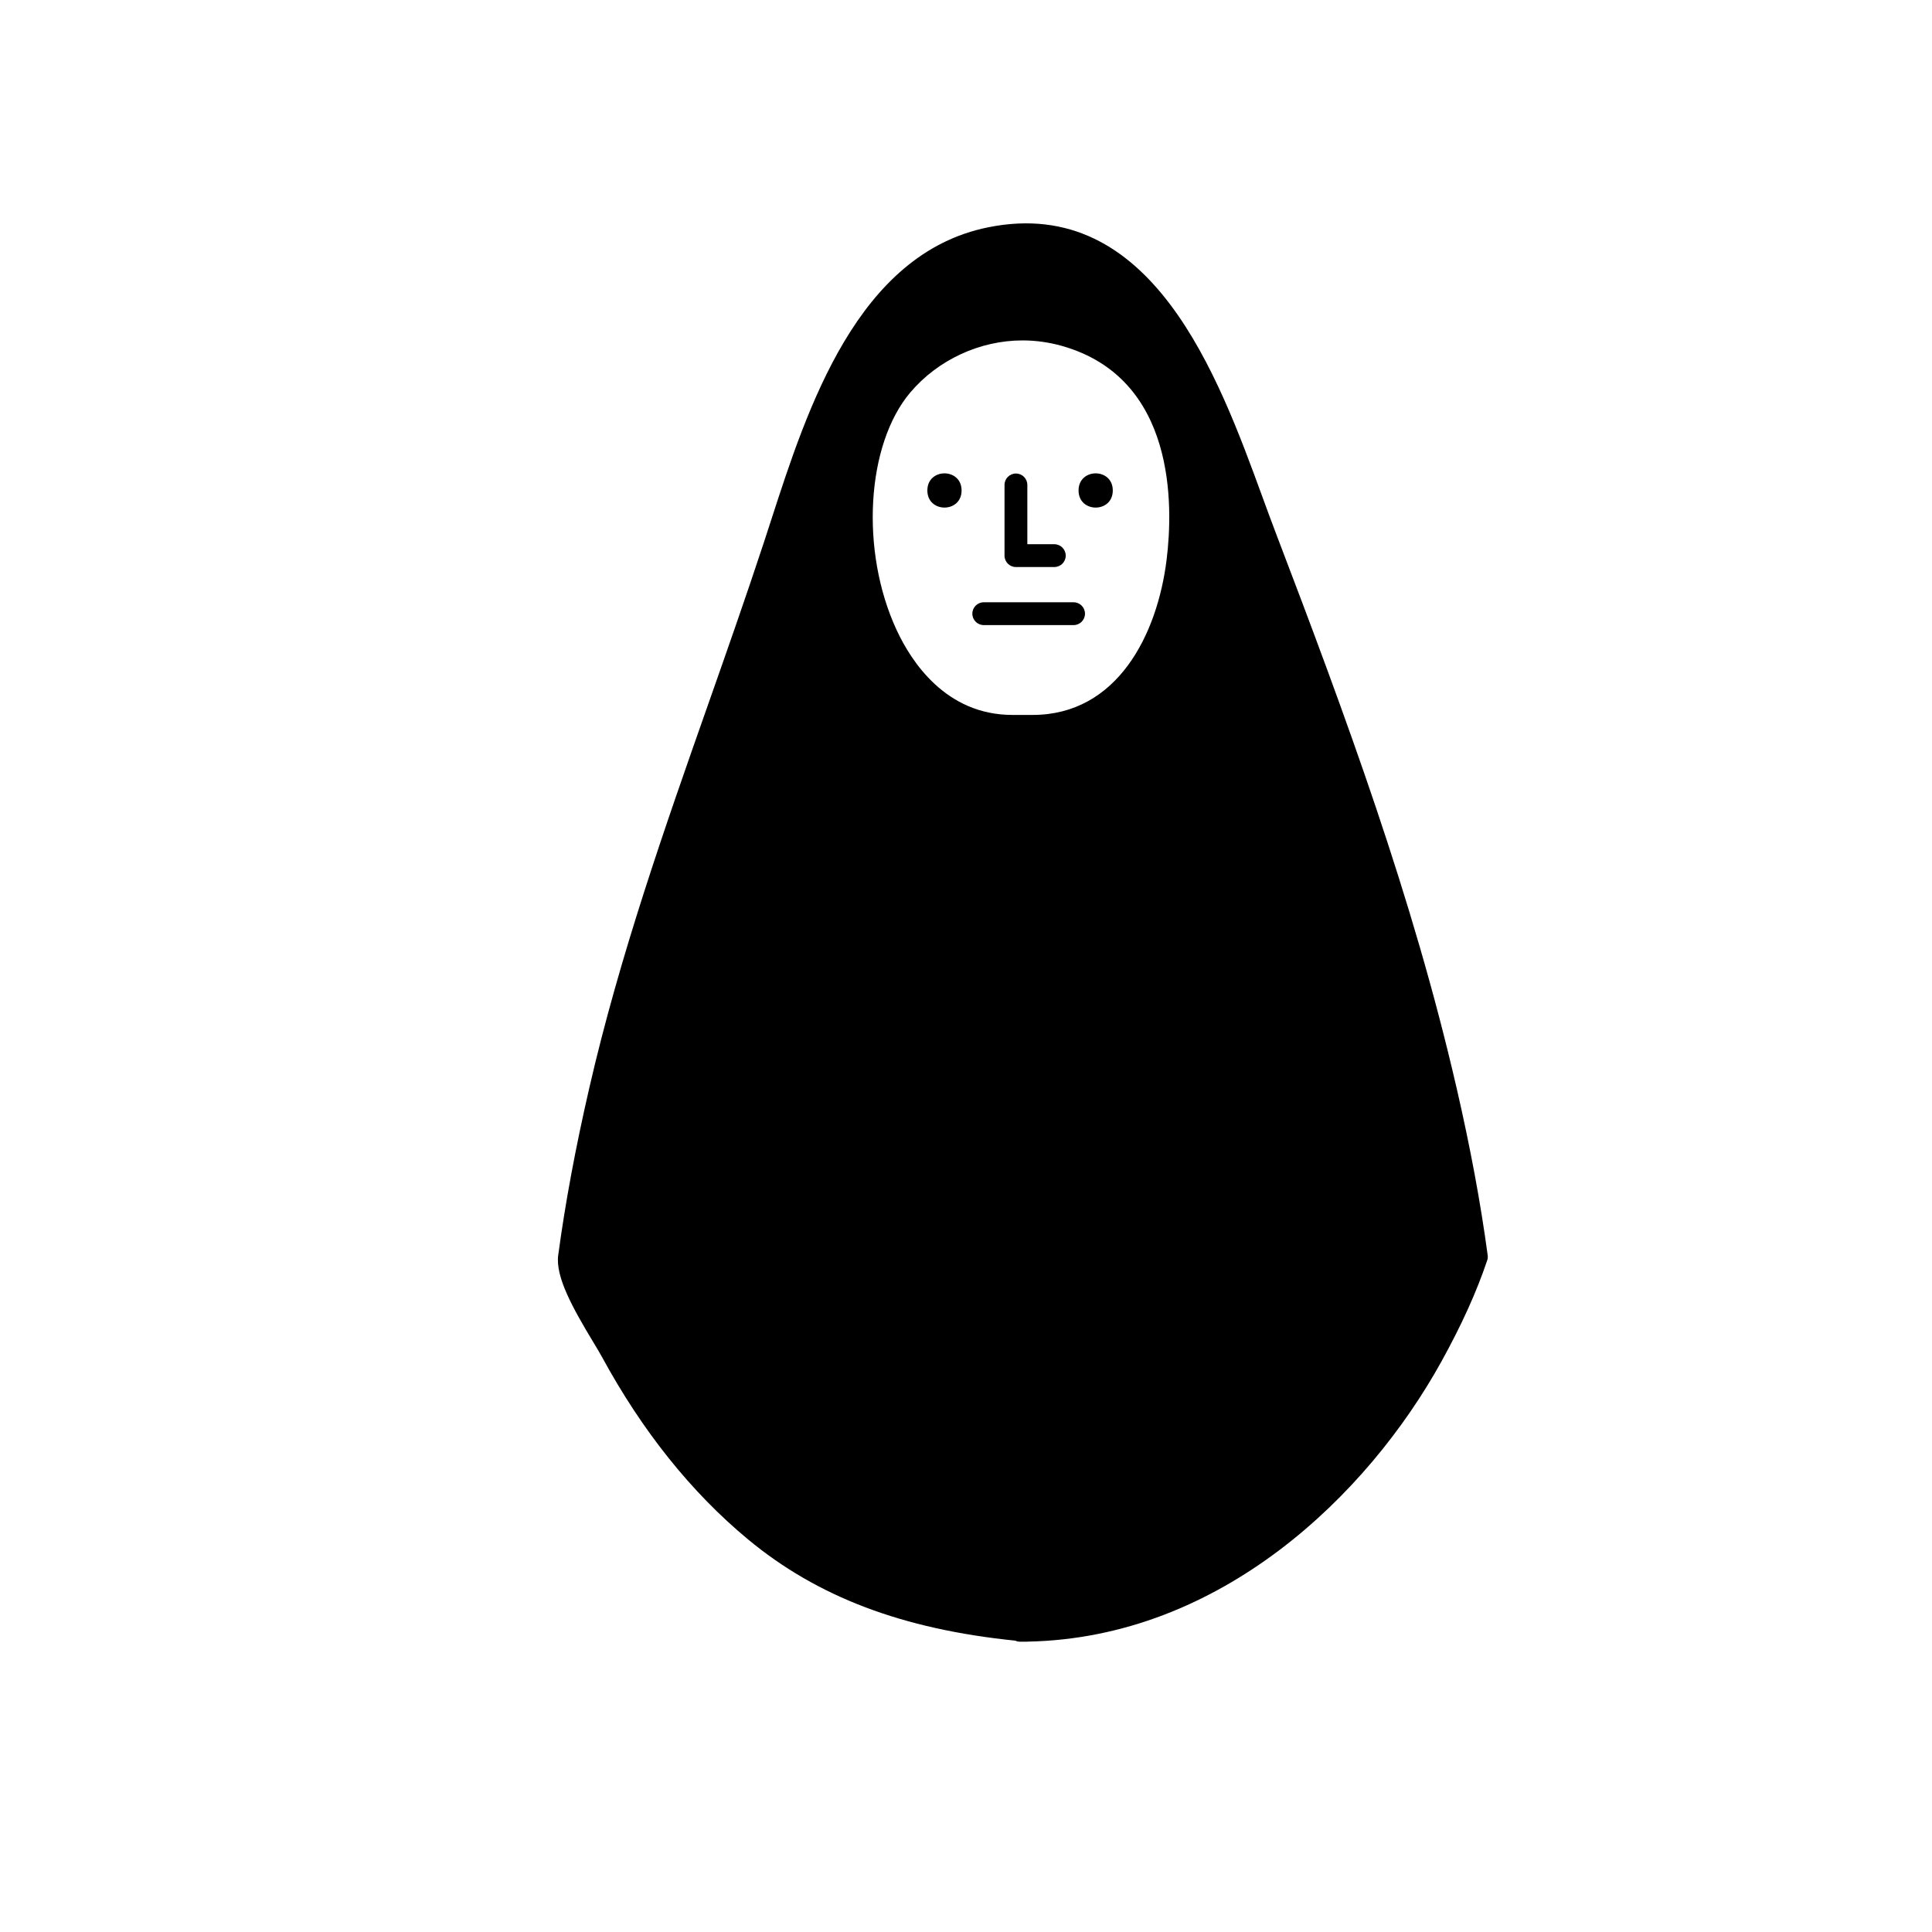 <?xml version="1.0" encoding="UTF-8"?>
<!-- Uploaded to: ICON Repo, www.svgrepo.com, Generator: ICON Repo Mixer Tools -->
<svg fill="#000000" width="800px" height="800px" version="1.1" viewBox="144 144 512 512" xmlns="http://www.w3.org/2000/svg">
 <g>
  <path d="m530 432.27c-11.559-50.246-29.266-98.254-47.93-147.11-1.141-2.981-2.309-6.184-3.535-9.527-11.668-31.918-29.262-80.168-72.68-71.391-34.645 6.996-47.871 47.859-57.527 77.695l-1.891 5.805c-4.719 14.348-9.801 28.789-14.715 42.762-11.559 32.852-23.508 66.82-31.543 101.77-3.676 15.977-6.375 30.492-8.246 44.371-0.777 5.75 3.926 14.129 9.23 22.934 0.949 1.574 1.781 2.949 2.352 4 10.688 19.672 23.727 35.957 38.754 48.402 18.402 15.238 40.898 23.762 70.789 26.812 0.383 0.176 0.805 0.273 1.254 0.273h1.723c0.117 0 0.234-0.008 0.352-0.02 51.051-1 90.012-38.801 109.59-74.203 5.371-9.711 9.344-18.488 12.145-26.828 0.148-0.441 0.191-0.906 0.129-1.367-1.871-13.887-4.57-28.402-8.246-44.379zm-76.836-139.95c-2.461 19.891-13.09 41.145-35.523 41.145h-5.344c-17.629 0-26.805-14.125-30.703-22.547-9.684-20.902-8.035-49.137 3.668-62.938 7.309-8.621 18.418-13.766 29.707-13.766 3.473 0 6.949 0.48 10.336 1.426 30.426 8.512 29.621 42.473 27.859 56.68z"/>
  <path d="m398.83 273.98c0 6.043-9.07 6.043-9.07 0 0-6.047 9.07-6.047 9.07 0"/>
  <path d="m438.9 273.98c0 6.043-9.07 6.043-9.07 0 0-6.047 9.07-6.047 9.07 0"/>
  <path d="m428.51 303.61h-23.805c-1.672 0-3.023 1.355-3.023 3.023s1.352 3.023 3.023 3.023h23.805c1.672 0 3.023-1.355 3.023-3.023 0-1.672-1.352-3.023-3.023-3.023z"/>
  <path d="m413.23 294.27h10.176c1.672 0 3.023-1.355 3.023-3.023 0-1.668-1.352-3.023-3.023-3.023h-7.152v-15.715c0-1.668-1.352-3.023-3.023-3.023s-3.023 1.355-3.023 3.023v18.742c0 1.668 1.352 3.019 3.023 3.019z"/>
 </g>
</svg>